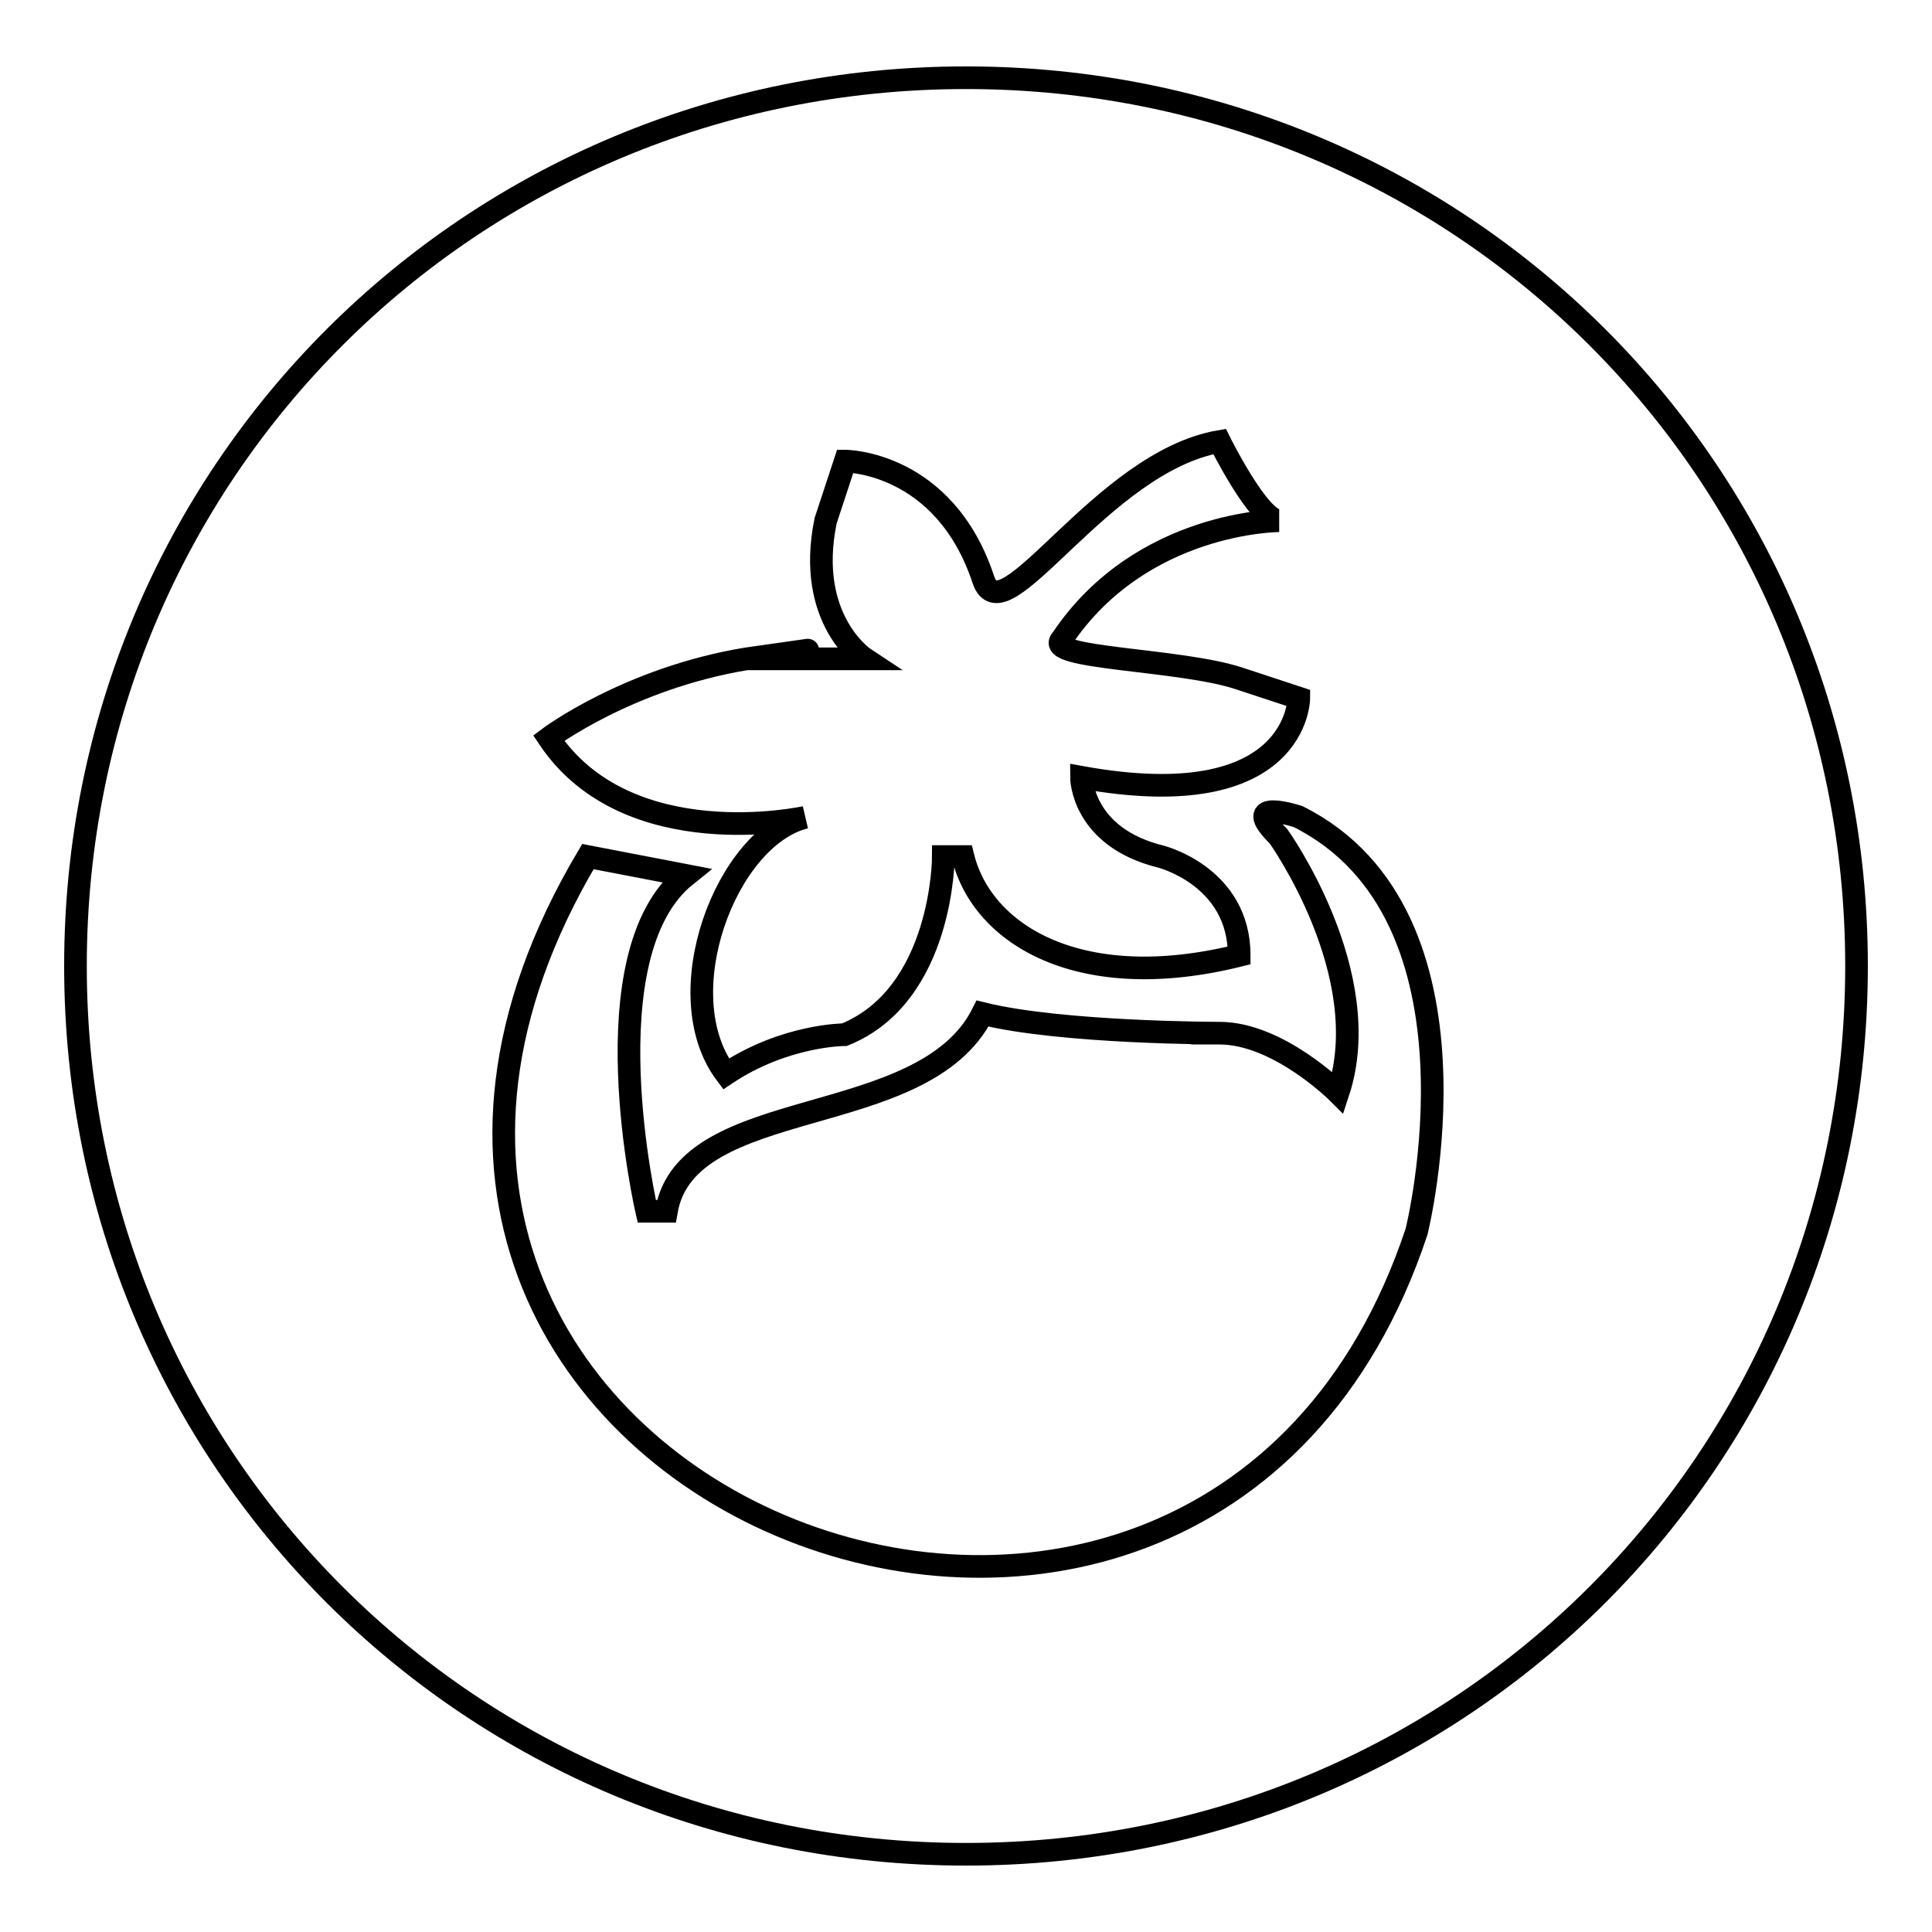 <?xml version="1.0" encoding="utf-8"?>
<!-- Svg Vector Icons : http://www.onlinewebfonts.com/icon -->
<!DOCTYPE svg PUBLIC "-//W3C//DTD SVG 1.1//EN" "http://www.w3.org/Graphics/SVG/1.1/DTD/svg11.dtd">
<svg version="1.1" xmlns="http://www.w3.org/2000/svg" xmlns:xlink="http://www.w3.org/1999/xlink" x="0px" y="0px" viewBox="0 0 256 256" enable-background="new 0 0 256 256" xml:space="preserve">
<g><g><path stroke-width="3" fill-opacity="0" stroke="#000000"  d="M128,10.3c65.6,0,118,52.3,118,117.7s-52.4,117.7-118,117.7c-65.6,0-118-52.3-118-117.7S62.4,10.3,128,10.3L128,10.3z"/><path stroke-width="3" fill-opacity="0" stroke="#000000"  d="M161.6,58.5c0,0,5.2,10.5,7.9,10.5c0,0-18.3,0-28.8,15.7c-2.6,2.6,15.7,2.6,23.5,5.2l7.9,2.6c0,0,0,15.7-28.8,10.5c0,0,0,7.9,10.5,10.5c0,0,10.4,2.6,10.4,13.1c-20.9,5.2-34-2.6-36.6-13.1H125c0,0,0,18.3-13.1,23.6c0,0-7.9,0-15.7,5.2c-7.9-10.5,0-31.4,10.5-34l0,0c0,0-23.5,5.2-34-10.5c0,0,10.5-7.9,26.2-10.5c18.3-2.6,0,0,0,0h15.7c0,0-7.9-5.2-5.2-18.3l2.6-7.9c0,0,13.1,0,18.3,15.7C132.9,84.7,145.9,61.2,161.6,58.5L161.6,58.5z M77.9,113.5c-49.7,83.7,81.1,136.1,109.8,49.7c0,0,10.5-41.9-15.7-55c0,0-7.9-2.6-2.6,2.6c0,0,13.1,18.3,7.9,34c0,0-7.9-7.9-15.7-7.9c-7.9,0,0,0,0,0l0,0c0,0-20.9,0-31.4-2.6c-7.9,15.7-39.2,10.5-41.9,26.2h-2.6c0,0-7.9-34,5.2-44.5L77.9,113.5z"/></g></g>
</svg>